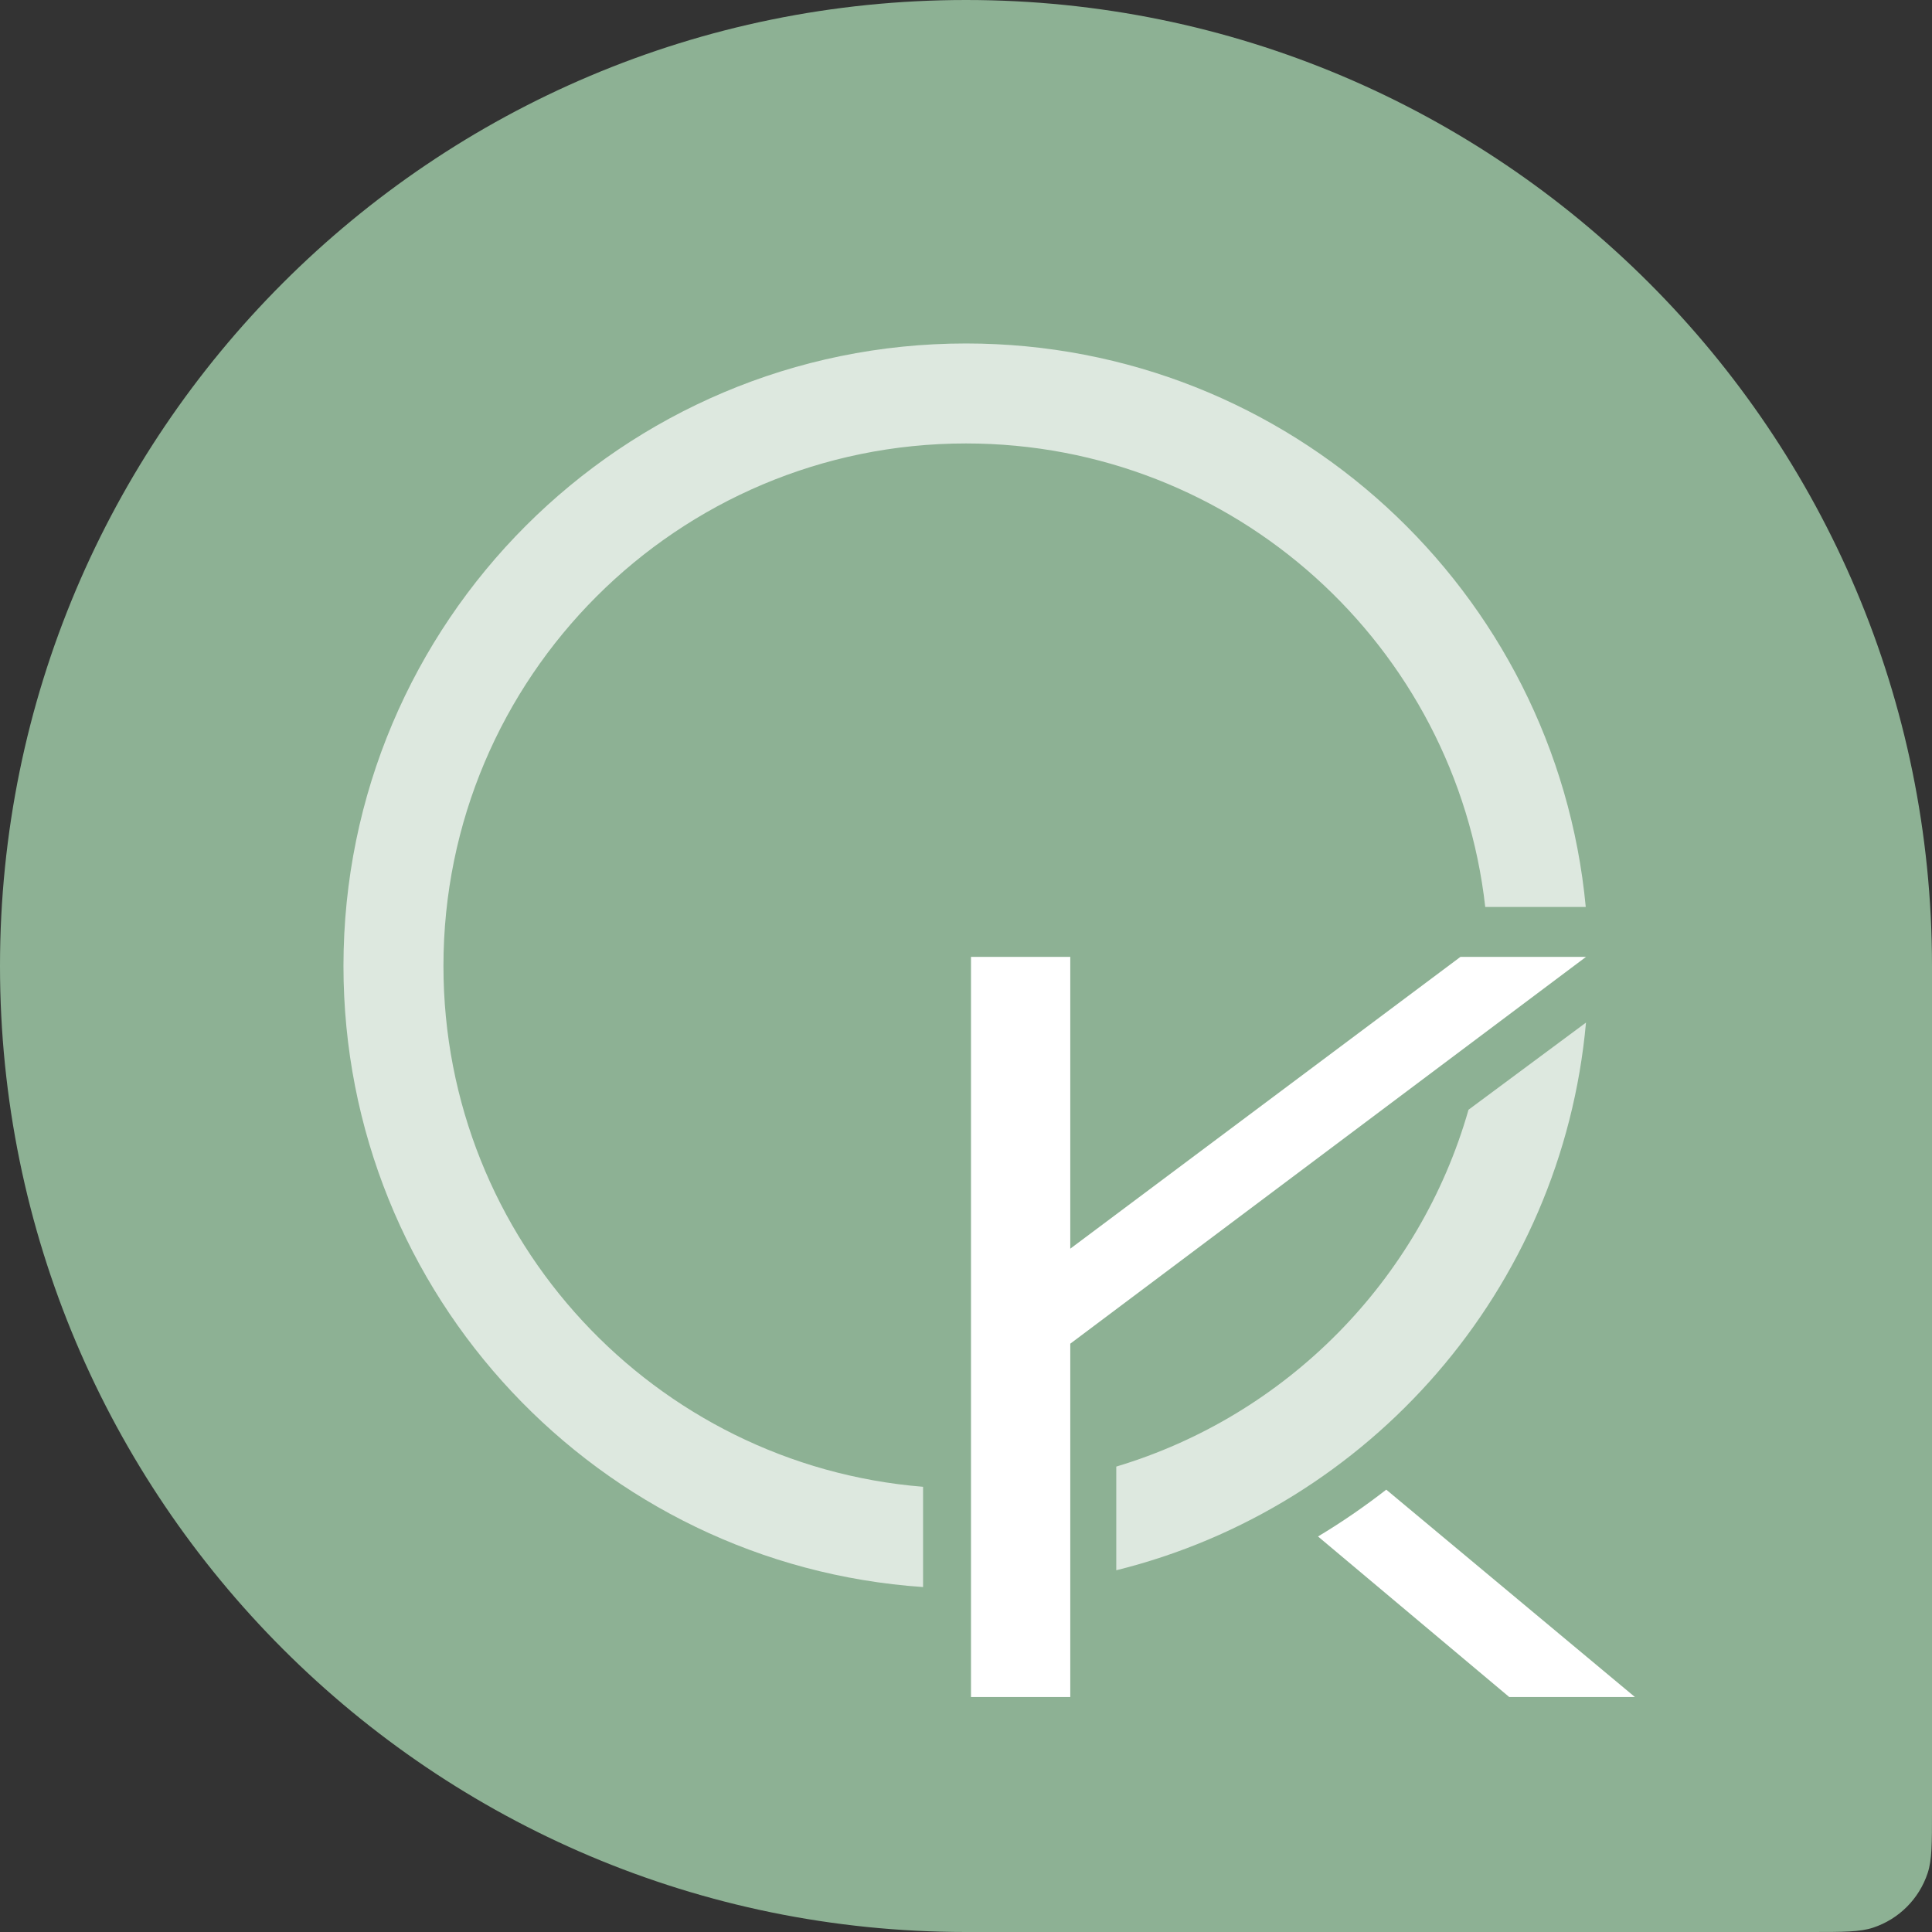 <?xml version="1.0" encoding="UTF-8"?> <svg xmlns="http://www.w3.org/2000/svg" width="180" height="180" viewBox="0 0 180 180" fill="none"><rect x="0" y="0" width="180" height="180" fill="#333333" stroke="none"/><path d="M0 90C0 40.294 40.294 0 90 0V0C139.706 0 180 40.294 180 90V168.75C180 171.775 180 173.287 179.596 174.509C178.802 176.915 176.915 178.802 174.509 179.596C173.287 180 171.775 180 168.75 180H90C40.294 180 0 139.706 0 90V90Z" fill="#8DB194"></path><path d="M99.715 89.151V116.337L136.066 89.151H147.763L99.715 125.189V158.105H90.465V89.151H99.715ZM152.318 158.105H140.609L122.797 143.15C125.014 141.82 127.129 140.362 129.155 138.788L152.318 158.105Z" fill="white"></path><path opacity="0.7" d="M90 32C120.178 32 144.971 55.047 147.741 84.5H138.377C135.645 60.201 115.028 41.315 90 41.315C63.112 41.315 41.315 63.112 41.315 90C41.315 115.541 60.983 136.487 86 138.521V147.862C55.833 145.807 32 120.688 32 90C32 57.968 57.968 32 90 32ZM147.763 95.272C145.524 120.117 127.618 140.444 104 146.298V136.638C119.832 131.892 132.274 119.309 136.818 103.392L147.763 95.272Z" fill="white"></path></svg> 